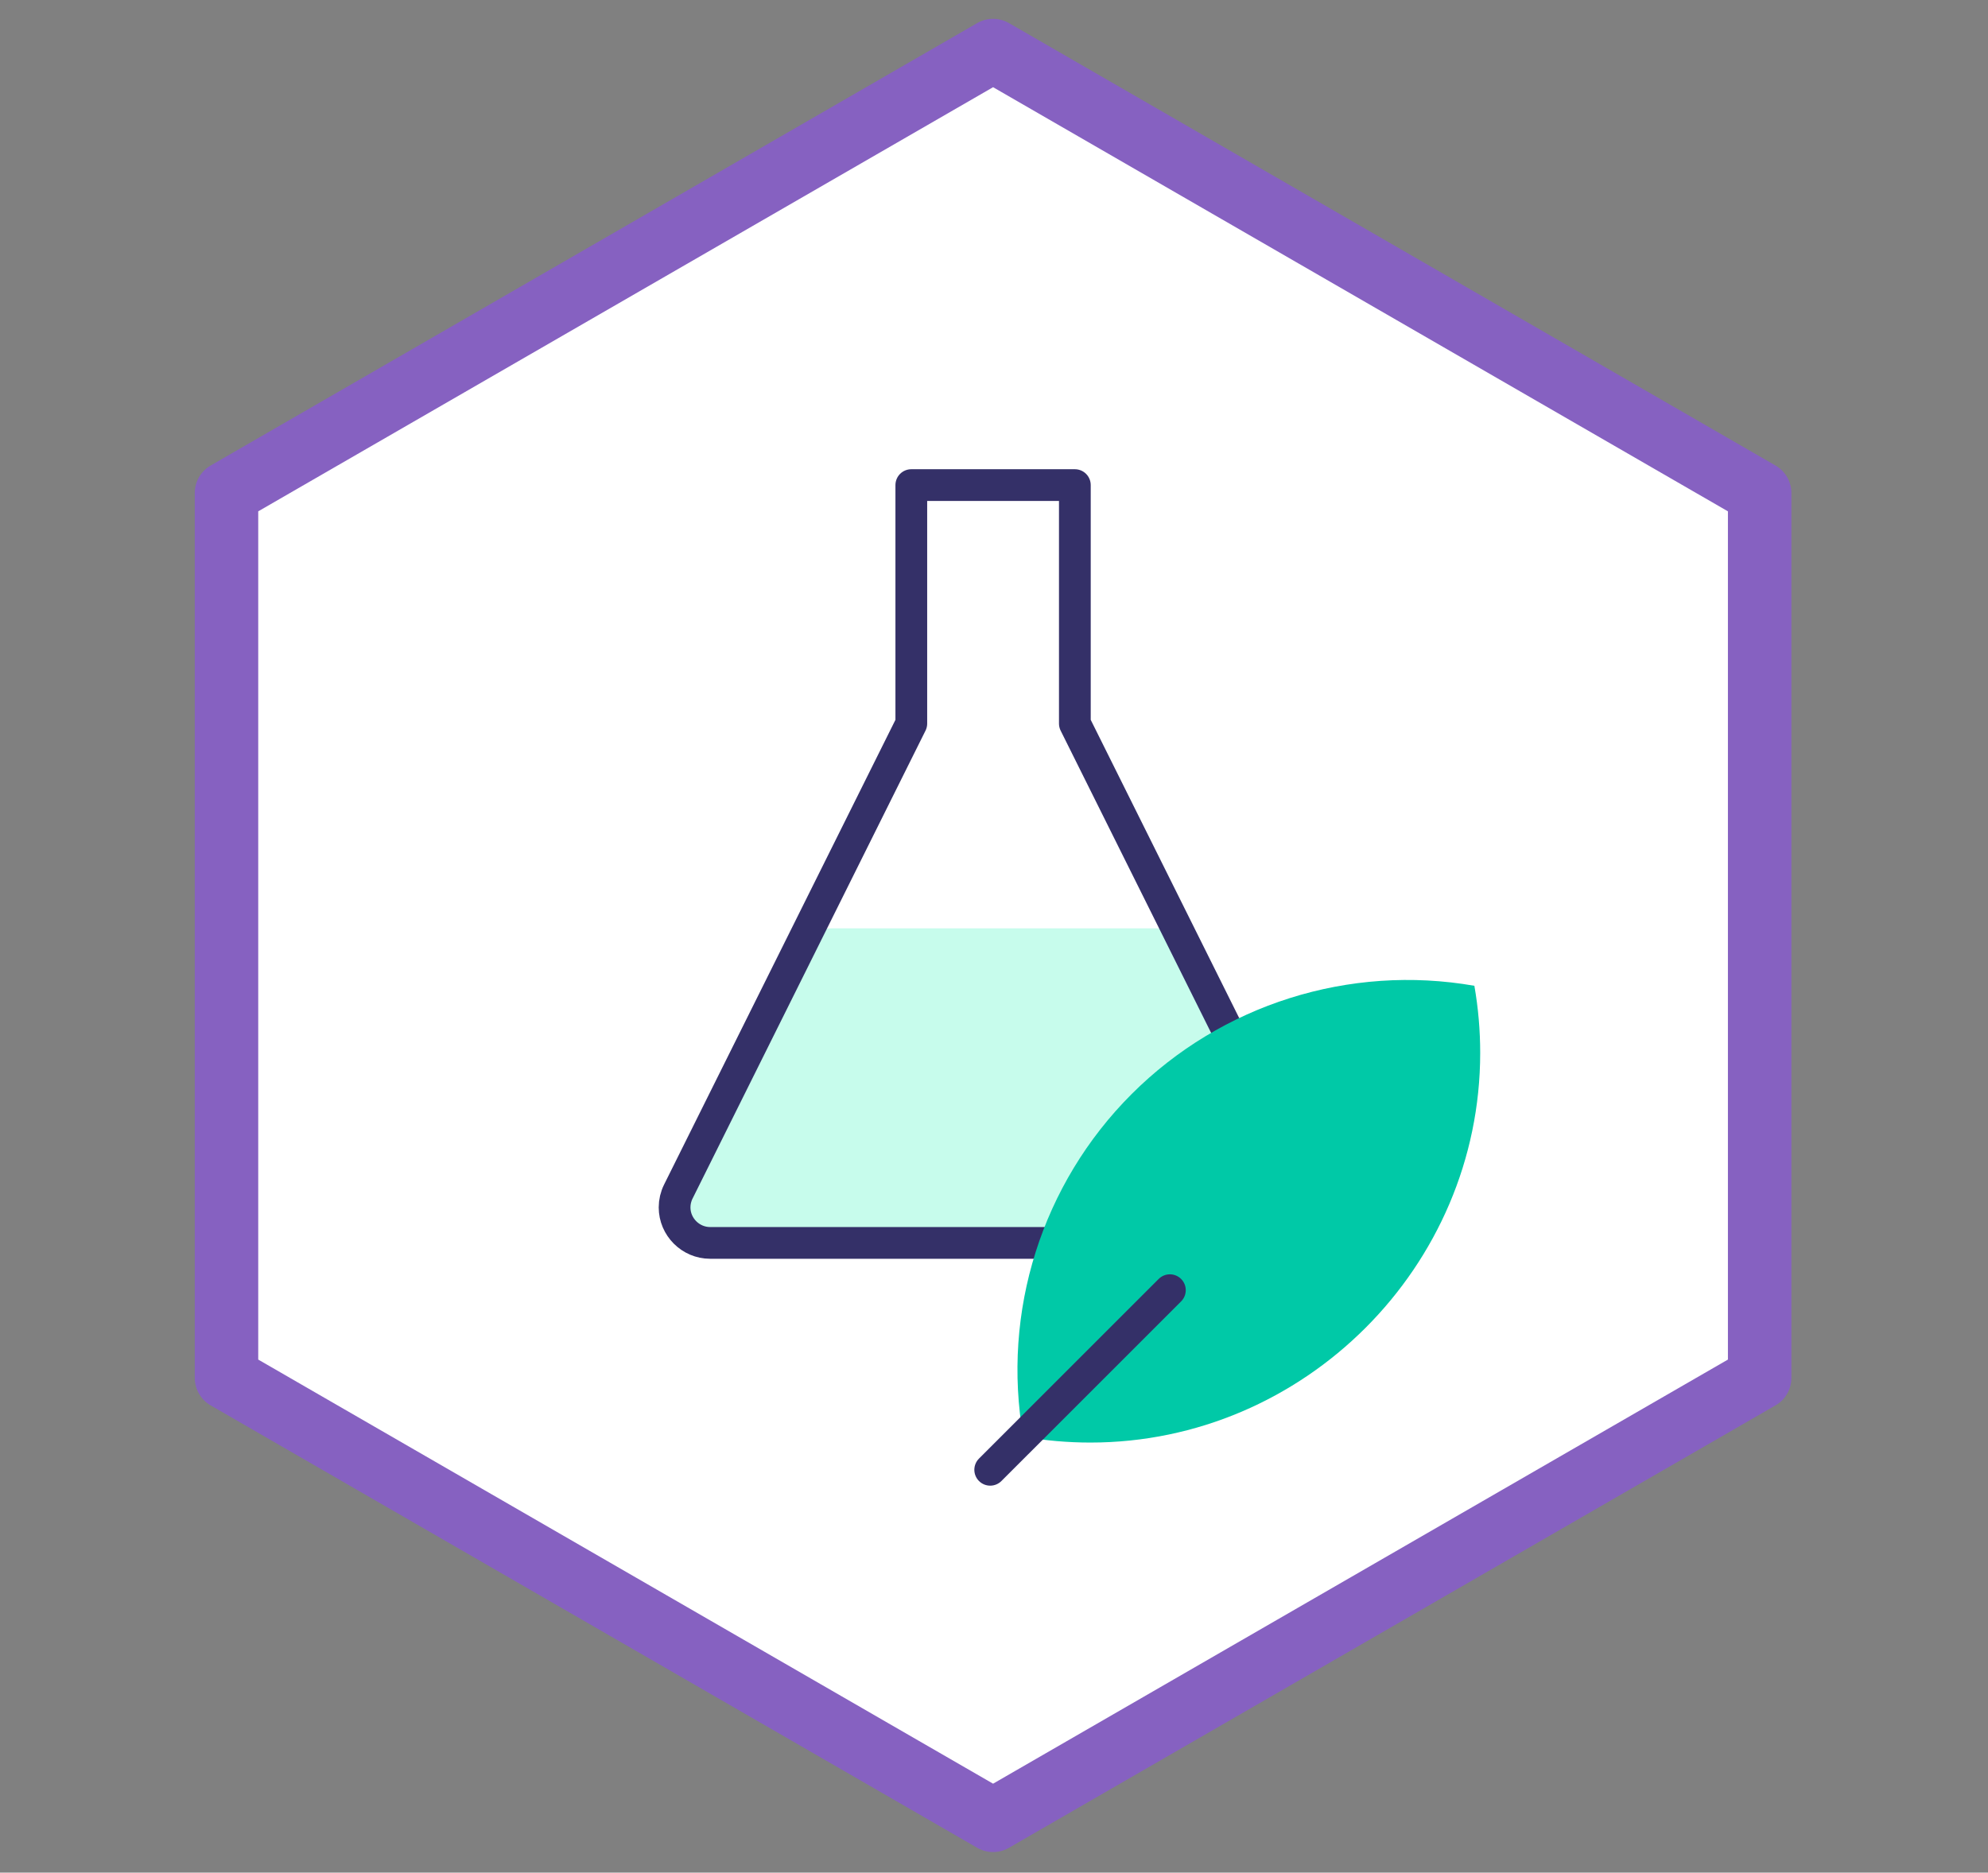 <?xml version="1.0" encoding="UTF-8" standalone="no"?>
<!DOCTYPE svg PUBLIC "-//W3C//DTD SVG 1.1//EN" "http://www.w3.org/Graphics/SVG/1.1/DTD/svg11.dtd">
<svg width="100%" height="100%" viewBox="0 0 917 864" version="1.1" xmlns="http://www.w3.org/2000/svg" xmlns:xlink="http://www.w3.org/1999/xlink" xml:space="preserve" xmlns:serif="http://www.serif.com/" style="fill-rule:evenodd;clip-rule:evenodd;stroke-linecap:round;stroke-linejoin:round;">
    <rect x="0" y="0" width="917" height="864" fill="#808080" stroke="none"/>
    <g id="Plan-de-travail1" serif:id="Plan de travail1" transform="matrix(1,0,0,0.942,0,0)">
        <rect x="0" y="0" width="916.667" height="916.667" style="fill:none;"/>
        <g id="Groupe_219" transform="matrix(4.683,0,0,4.971,-1367.89,-1881.65)">
            <g id="Tracé_112" transform="matrix(1.042,0,0,1.042,311.281,380.382)">
                <path d="M147.927,128.511L147.927,44.838L75.464,3L3,44.838L3,128.511L75.464,170.347L147.927,128.511Z" style="fill:white;fill-rule:nonzero;"/>
            </g>
            <g id="Groupe_30" transform="matrix(1.042,0,0,1.042,309.162,378.263)">
                <g id="Groupe_29">
                    <g id="Tracé_113" transform="matrix(1,0,0,1,2.033,2.033)">
                        <path d="M147.927,128.511L147.927,44.838L75.464,3L3,44.838L3,128.511L75.464,170.347L147.927,128.511Z" style="fill:none;fill-rule:nonzero;stroke:rgb(134,97,193);stroke-width:6px;"/>
                    </g>
                    <g id="Tracé_114" transform="matrix(1,0,0,1,19.191,35.562)">
                        <path d="M43.026,52.475L73.857,52.475C75.134,52.475 76.304,53.203 76.867,54.349L88.2,77.385C88.427,77.846 88.544,78.353 88.544,78.866C88.544,80.707 87.03,82.222 85.189,82.222L31.678,82.222C31.678,82.222 31.678,82.222 31.677,82.222C29.837,82.222 28.322,80.707 28.322,78.867C28.322,78.353 28.441,77.845 28.668,77.384L40.016,54.347C40.58,53.203 41.75,52.475 43.026,52.475" style="fill:rgb(199,252,236);fill-rule:nonzero;"/>
                    </g>
                    <g id="Tracé_115" transform="matrix(1,0,0,1,19.141,18.63)">
                        <path d="M88.112,94.3L66.086,50.041L66.086,27.491L50.626,27.491L50.626,50.041L28.6,94.3C28.369,94.764 28.249,95.276 28.249,95.794C28.249,97.633 29.761,99.147 31.6,99.15L85.1,99.15C85.103,99.15 85.106,99.15 85.109,99.15C86.949,99.15 88.464,97.636 88.464,95.795C88.464,95.276 88.343,94.764 88.112,94.3Z" style="fill:none;fill-rule:nonzero;stroke:rgb(52,48,104);stroke-width:3px;stroke-linejoin:miter;stroke-miterlimit:10;"/>
                    </g>
                    <g id="Tracé_116" transform="matrix(1,0,0,1,32.238,37.536)">
                        <path d="M58.355,66.173C49.874,74.652 46.047,86.76 48.113,98.573C50.208,98.939 52.331,99.123 54.457,99.123C74.671,99.123 91.305,82.489 91.305,62.275C91.305,60.149 91.121,58.026 90.755,55.931C78.942,53.865 66.834,57.692 58.355,66.173" style="fill:rgb(0,201,167);fill-rule:nonzero;"/>
                    </g>
                    <g id="Ligne_3" transform="matrix(1,0,0,1,77.225,122.25)">
                        <path d="M16.985,0L0,16.985" style="fill:none;fill-rule:nonzero;stroke:rgb(52,48,104);stroke-width:3px;stroke-linejoin:miter;stroke-miterlimit:10;"/>
                    </g>
                </g>
            </g>
        </g>
    </g>
</svg>

